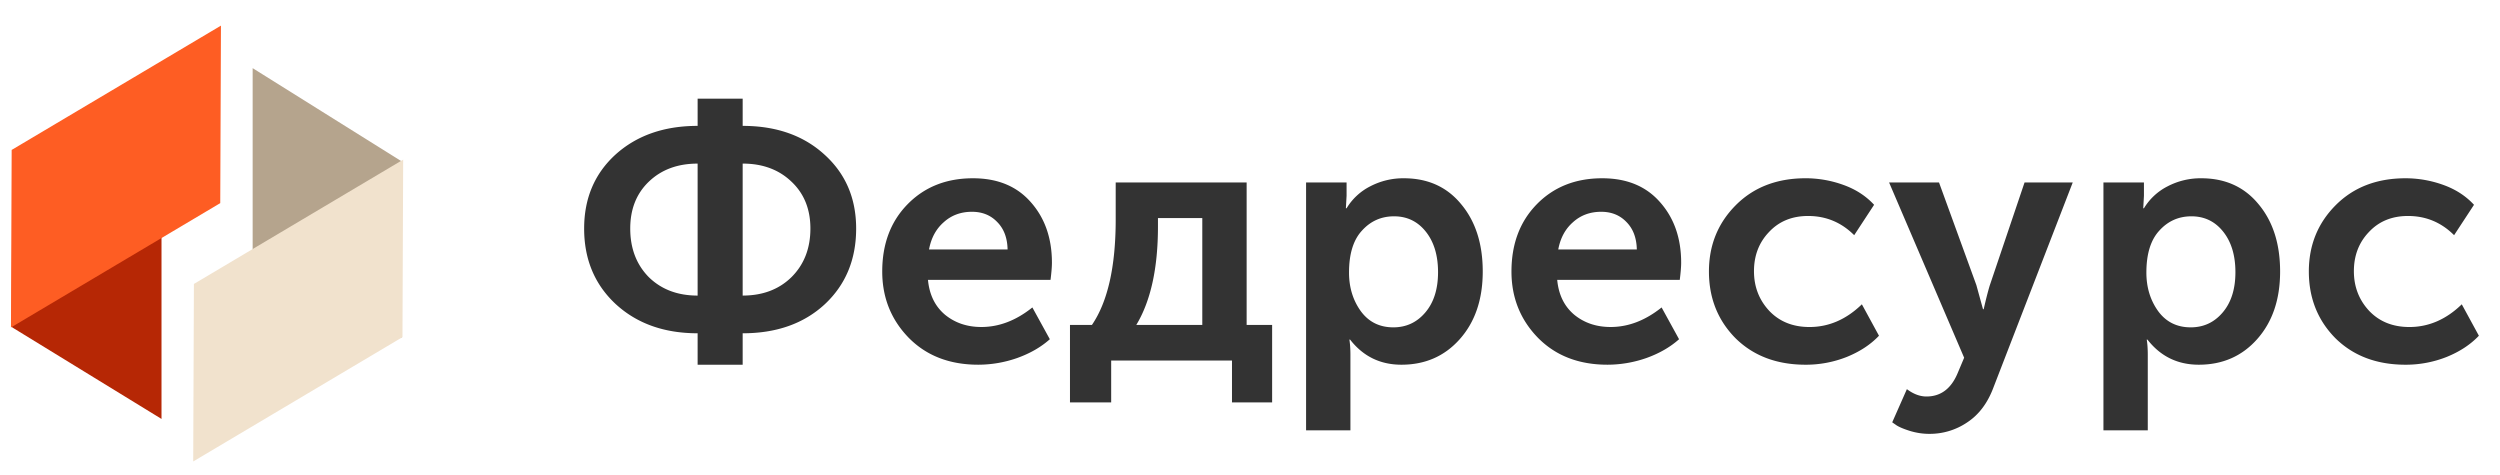 <?xml version="1.0" encoding="UTF-8"?> <svg xmlns="http://www.w3.org/2000/svg" fill="none" viewBox="0 0 179 34"><defs></defs><path fill="#B5A48D" d="M28.764 24.177L18.09 18.22V4.879l10.675 6.68v12.618z"></path><path fill="#F1E2CD" d="M13.834 33.04l.05-12.71 14.983-8.901-.05 12.71-14.983 8.902z"></path><path fill="#B62705" d="M.889 10.755l10.675 6.152v13.089L.833 23.415l.056-12.66z"></path><path fill="#FE5D23" d="M15.82 1.834l-.05 12.71L.785 23.445l.05-12.71L15.82 1.834z"></path><path id="text" fill="#333" d="M41.825 16.363c0-2.166.75-3.933 2.25-5.3 1.517-1.366 3.475-2.05 5.875-2.05v-1.95h3.225v1.95c2.4 0 4.35.684 5.85 2.05 1.517 1.367 2.275 3.134 2.275 5.3 0 2.217-.75 4.026-2.25 5.425-1.5 1.384-3.458 2.075-5.875 2.075v2.25H49.95v-2.25c-2.4 0-4.358-.7-5.875-2.1-1.5-1.4-2.25-3.2-2.25-5.4zm11.35 4.8c1.434 0 2.6-.441 3.5-1.325.9-.9 1.35-2.058 1.35-3.475 0-1.383-.45-2.5-1.35-3.35-.9-.866-2.066-1.3-3.5-1.3v9.45zm-8.05-4.8c0 1.417.442 2.576 1.325 3.476.9.883 2.067 1.325 3.5 1.325v-9.45c-1.433 0-2.6.433-3.5 1.3-.883.85-1.325 1.966-1.325 3.35zm18.043 3.076c0-1.967.6-3.567 1.8-4.8 1.217-1.25 2.784-1.875 4.7-1.875 1.767 0 3.15.575 4.15 1.725 1 1.133 1.5 2.575 1.5 4.325 0 .283-.033.691-.1 1.224h-8.775c.1 1.067.509 1.9 1.225 2.5.717.584 1.584.875 2.6.875 1.267 0 2.484-.466 3.65-1.4l1.25 2.275c-.633.567-1.416 1.017-2.35 1.35a8.45 8.45 0 01-2.775.475c-2.05 0-3.708-.641-4.975-1.924-1.266-1.3-1.9-2.884-1.9-4.75zm3.35-1.576h5.625c-.016-.833-.266-1.491-.75-1.974-.466-.484-1.066-.725-1.8-.725-.8 0-1.475.25-2.025.75-.55.483-.9 1.133-1.05 1.95zm14.841 5.4h4.725v-7.65H82.91v.6c0 2.984-.516 5.334-1.55 7.05zm-4.75 0h1.575c1.134-1.666 1.7-4.183 1.7-7.55v-2.65h9.375v10.2h1.825v5.55H88.21v-3h-8.65v3h-2.95v-5.55zm16.906 7.55v-17.75h2.9v.95l-.05.9h.05a4.185 4.185 0 011.7-1.575 5.1 5.1 0 012.399-.574c1.717 0 3.084.616 4.1 1.85 1.034 1.233 1.55 2.841 1.55 4.825 0 2-.55 3.616-1.65 4.85-1.083 1.216-2.475 1.824-4.175 1.824-1.516 0-2.741-.6-3.674-1.8h-.05c.05.3.075.667.075 1.1v5.4h-3.175zm3.075-11.3c0 1.067.283 1.992.85 2.775.566.767 1.341 1.15 2.325 1.15.916 0 1.674-.35 2.274-1.05.617-.716.925-1.683.925-2.9 0-1.2-.291-2.166-.875-2.9-.583-.733-1.341-1.1-2.274-1.1-.917 0-1.684.342-2.3 1.026-.617.666-.925 1.666-.925 3zm11.631-.075c0-1.966.6-3.566 1.8-4.8 1.217-1.25 2.783-1.874 4.7-1.874 1.767 0 3.15.575 4.15 1.725 1 1.133 1.5 2.575 1.5 4.325 0 .283-.033.691-.1 1.224h-8.775c.1 1.067.508 1.9 1.225 2.5.717.584 1.583.875 2.6.875 1.267 0 2.483-.466 3.65-1.4l1.25 2.275c-.633.567-1.417 1.017-2.35 1.35a8.452 8.452 0 01-2.775.475c-2.05 0-3.708-.641-4.975-1.924-1.267-1.3-1.9-2.884-1.9-4.75zm3.35-1.575h5.625c-.017-.833-.267-1.491-.75-1.974-.467-.484-1.067-.725-1.8-.725-.8 0-1.475.25-2.025.75-.55.483-.9 1.133-1.05 1.95zm10.789 1.576c0-1.867.633-3.442 1.9-4.726 1.283-1.3 2.958-1.95 5.025-1.95a7.95 7.95 0 012.7.476c.883.316 1.616.791 2.2 1.425l-1.425 2.175c-.917-.917-2.017-1.375-3.3-1.375-1.15 0-2.084.383-2.8 1.15-.717.75-1.075 1.683-1.075 2.8 0 1.116.366 2.066 1.1 2.85.733.766 1.691 1.15 2.875 1.15 1.383 0 2.633-.542 3.75-1.626l1.225 2.25c-.6.634-1.375 1.142-2.325 1.526a7.935 7.935 0 01-2.925.55c-2.067 0-3.742-.634-5.025-1.9-1.267-1.284-1.9-2.875-1.9-4.775zm14.173 8.424c.467.35.934.526 1.4.526 1.017 0 1.759-.55 2.225-1.65l.475-1.126-5.375-12.55h3.575l2.675 7.35.475 1.726h.05c.15-.667.292-1.226.425-1.675l2.5-7.4h3.45l-5.675 14.674c-.416 1.117-1.041 1.95-1.875 2.5a4.77 4.77 0 01-2.725.826c-.45 0-.9-.067-1.35-.2-.433-.134-.758-.267-.975-.4l-.325-.226 1.05-2.375zm14.073 2.95v-17.75h2.9v.95l-.05.9h.05a4.191 4.191 0 011.7-1.575 5.105 5.105 0 012.4-.574c1.717 0 3.084.616 4.1 1.85 1.034 1.233 1.55 2.841 1.55 4.825 0 2-.55 3.616-1.65 4.85-1.083 1.216-2.475 1.824-4.175 1.824-1.516 0-2.741-.6-3.675-1.8h-.05c.05.3.075.667.075 1.1v5.4h-3.175zm3.075-11.3c0 1.067.284 1.992.85 2.775.567.767 1.342 1.15 2.325 1.15.917 0 1.675-.35 2.275-1.05.617-.716.925-1.683.925-2.9 0-1.2-.291-2.166-.875-2.9-.583-.733-1.341-1.1-2.275-1.1-.916 0-1.683.342-2.3 1.026-.616.666-.925 1.666-.925 3zm11.632-.075c0-1.866.633-3.441 1.9-4.724 1.283-1.3 2.958-1.95 5.025-1.95a7.95 7.95 0 012.7.475c.883.316 1.616.791 2.2 1.425l-1.425 2.175c-.917-.917-2.017-1.375-3.3-1.375-1.15 0-2.084.383-2.8 1.15-.717.75-1.075 1.683-1.075 2.8 0 1.116.366 2.066 1.1 2.85.733.766 1.691 1.15 2.875 1.15 1.383 0 2.633-.542 3.75-1.626l1.225 2.25c-.6.634-1.375 1.142-2.325 1.526a7.935 7.935 0 01-2.925.55c-2.067 0-3.742-.634-5.025-1.9-1.267-1.284-1.9-2.875-1.9-4.775z"></path></svg> 